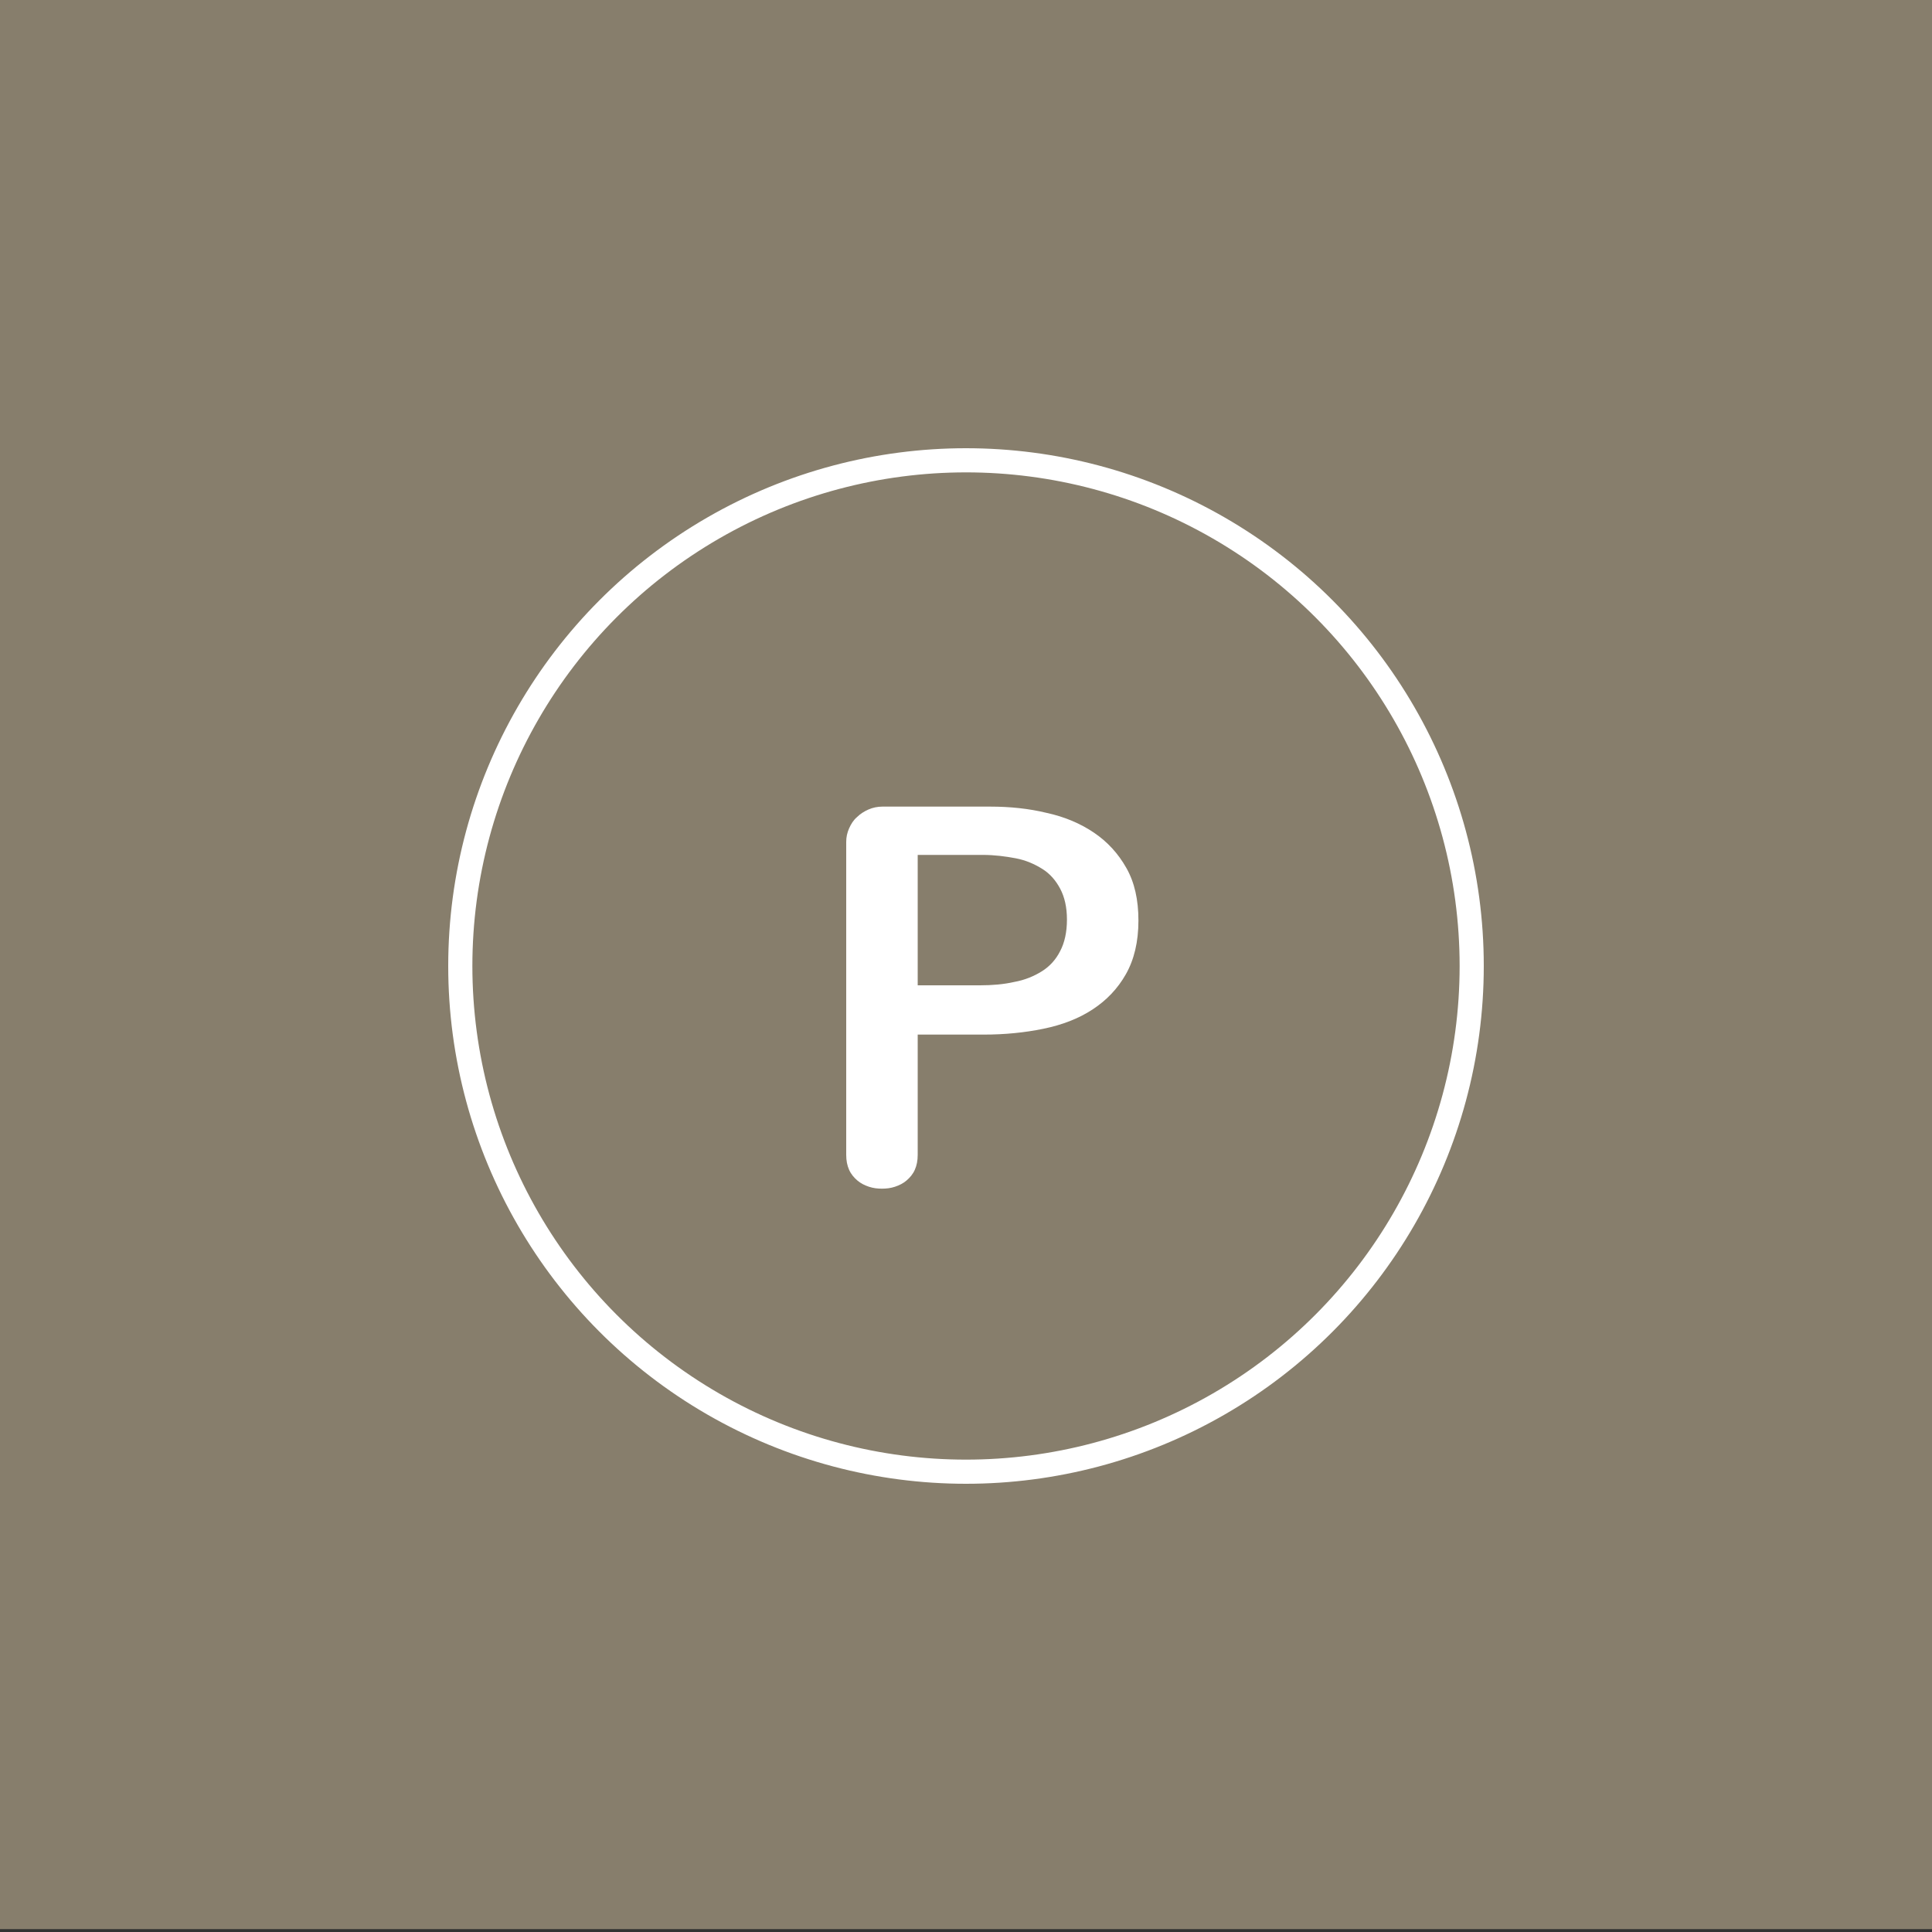 <?xml version="1.0" encoding="utf-8"?>
<!-- Generator: $$$/GeneralStr/196=Adobe Illustrator 27.6.0, SVG Export Plug-In . SVG Version: 6.00 Build 0)  -->
<svg version="1.1" id="Livello_1" xmlns="http://www.w3.org/2000/svg" xmlns:xlink="http://www.w3.org/1999/xlink" x="0px" y="0px"
	 viewBox="0 0 400 400" style="enable-background:new 0 0 400 400;" xml:space="preserve">
<rect x="0" y="0" width="400" height="400" fill="#333333" stroke="none"/>
<style type="text/css">
	.st0{fill:#877E6C;}
	.st1{fill:none;stroke:#FFFFFF;stroke-width:5;stroke-linecap:round;stroke-linejoin:round;stroke-miterlimit:10;}
	.st2{fill:#FFFFFF;}
</style>
<rect y="-0.6" class="st0" width="400" height="400"/>
<g>
	<circle class="st1" cx="200" cy="200" r="104.7"/>
	<g>
		<path class="st2" d="M190,214.2v24.9c0,1.2-0.2,2.2-0.6,3.1c-0.4,0.9-1,1.6-1.7,2.2c-0.7,0.6-1.5,1-2.4,1.3s-1.8,0.4-2.7,0.4
			s-1.8-0.1-2.7-0.4c-0.9-0.3-1.7-0.7-2.4-1.3s-1.3-1.3-1.7-2.2s-0.6-1.9-0.6-3.1v-64.8c0-1,0.2-1.9,0.6-2.8
			c0.4-0.9,0.9-1.7,1.6-2.3c0.7-0.7,1.5-1.2,2.4-1.6c0.9-0.4,1.9-0.6,2.9-0.6H205c4.1,0,8,0.4,11.7,1.3c3.7,0.8,7,2.2,9.8,4.1
			c2.8,1.9,5,4.3,6.7,7.3s2.5,6.6,2.5,10.9c0,4.4-0.9,8.1-2.6,11.1c-1.7,3-4,5.4-6.9,7.3c-2.9,1.9-6.3,3.2-10.2,4s-8,1.2-12.3,1.2
			L190,214.2L190,214.2z M202.9,204c2.5,0,4.9-0.2,7.1-0.7c2.2-0.4,4.1-1.2,5.7-2.2c1.6-1,2.9-2.4,3.8-4.2c0.9-1.7,1.4-3.9,1.4-6.5
			s-0.5-4.7-1.4-6.4s-2.1-3.1-3.7-4.1c-1.6-1-3.4-1.8-5.5-2.2s-4.4-0.7-6.8-0.7H190v27H202.9z"/>
	</g>
</g>
</svg>
